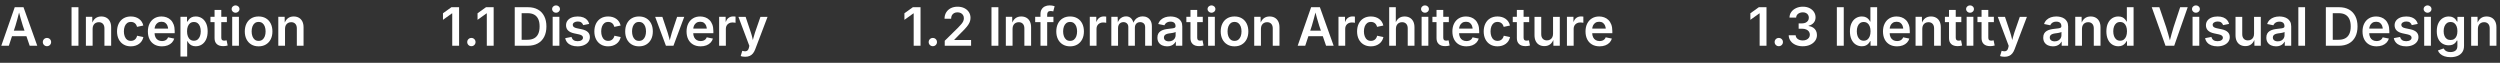 <svg xmlns="http://www.w3.org/2000/svg" id="Layer_1" data-name="Layer 1" viewBox="0 0 1080.866 27.154"><rect x="0" y="0" width="1080.866" height="27.154" fill="#333333" stroke="none"/><defs><style>      .cls-1 {        fill: #fff;      }    </style></defs><path class="cls-1" d="M.559,19.776L6.372,3.119h3.789l5.948,16.657h-3.276l-2.962-8.652c-.291-.895-.593-1.906-.905-3.035-.313-1.129-.66-2.413-1.04-3.852h.626c-.373,1.453-.71,2.748-1.012,3.885s-.587,2.137-.855,3.002l-2.861,8.652H.559ZM3.946,15.651v-2.403h8.775v2.403H3.946Z"></path><path class="cls-1" d="M20.301,19.967c-.499,0-.922-.172-1.269-.515s-.52-.764-.52-1.264c0-.506.173-.931.52-1.274.347-.342.77-.514,1.269-.514.507,0,.934.172,1.28.514.347.344.52.769.52,1.274,0,.5-.173.921-.52,1.264s-.773.515-1.28.515Z"></path><path class="cls-1" d="M33.917,3.119v16.657h-2.984V3.119h2.984Z"></path><path class="cls-1" d="M40.043,12.454v7.322h-2.906V7.278h2.75l.045,3.085h-.235c.351-1.08.865-1.891,1.543-2.432.679-.54,1.528-.811,2.549-.811.857,0,1.606.184,2.247.548.641.365,1.139.898,1.492,1.599.354.701.531,1.555.531,2.561v7.948h-2.906v-7.501c0-.835-.217-1.491-.648-1.968-.433-.477-1.028-.716-1.789-.716-.514,0-.973.112-1.375.336s-.719.55-.95.978c-.23.429-.347.945-.347,1.549Z"></path><path class="cls-1" d="M56.566,20.033c-1.215,0-2.27-.27-3.164-.811-.894-.54-1.585-1.293-2.073-2.258s-.732-2.089-.732-3.37c0-1.297.244-2.432.732-3.404s1.18-1.728,2.073-2.264c.895-.537,1.949-.806,3.164-.806.693,0,1.338.09,1.934.269.597.179,1.13.438,1.599.777.47.339.863.751,1.18,1.235s.542,1.032.677,1.644l-2.717.569c-.082-.32-.199-.612-.353-.877-.152-.265-.341-.49-.564-.677-.224-.186-.48-.33-.771-.431-.29-.101-.61-.15-.961-.15-.679,0-1.241.181-1.688.542s-.782.85-1.006,1.465c-.224.614-.335,1.313-.335,2.096,0,.768.111,1.461.335,2.079.224.619.559,1.109,1.006,1.471s1.01.542,1.688.542c.357,0,.684-.052.979-.156.294-.104.555-.254.782-.447.228-.194.419-.429.575-.704.157-.276.272-.582.347-.917l2.717.57c-.134.626-.359,1.185-.677,1.677-.316.491-.711.911-1.185,1.258-.474.346-1.01.612-1.609.799-.601.187-1.251.279-1.951.279Z"></path><path class="cls-1" d="M70.004,20.033c-1.26,0-2.343-.265-3.248-.793-.905-.529-1.603-1.274-2.091-2.236-.488-.961-.731-2.094-.731-3.398,0-1.289.24-2.418.721-3.388.48-.969,1.162-1.727,2.046-2.274.883-.548,1.921-.822,3.113-.822.76,0,1.484.123,2.174.369s1.301.626,1.834,1.141c.532.514.95,1.168,1.252,1.962s.453,1.738.453,2.834v.917h-10.218v-1.979h8.775l-1.364.582c0-.701-.107-1.317-.324-1.851-.216-.532-.538-.948-.967-1.246s-.963-.447-1.604-.447-1.185.15-1.632.452-.788.705-1.022,1.208c-.235.503-.353,1.063-.353,1.683v1.363c0,.79.134,1.457.402,2.001s.645.954,1.129,1.229c.484.276,1.047.414,1.688.414.425,0,.811-.062,1.157-.185s.646-.306.899-.548c.254-.242.443-.538.57-.889l2.672.548c-.201.671-.544,1.258-1.028,1.761s-1.09.895-1.816,1.174-1.557.419-2.487.419Z"></path><path class="cls-1" d="M78.019,24.449V7.278h2.84v2.068h.19c.148-.299.361-.619.637-.962.276-.343.65-.639,1.124-.889.473-.25,1.078-.375,1.816-.375.969,0,1.841.246,2.616.738.774.492,1.392,1.217,1.85,2.175.459.957.688,2.129.688,3.516,0,1.371-.224,2.537-.671,3.499-.447.961-1.06,1.693-1.839,2.196-.778.503-1.664.755-2.655.755-.708,0-1.3-.121-1.777-.363-.477-.242-.856-.535-1.14-.878s-.5-.663-.648-.961h-.123v6.651h-2.907ZM83.832,17.607c.648,0,1.192-.177,1.632-.531.44-.354.771-.838.995-1.453.224-.614.336-1.31.336-2.085s-.11-1.466-.33-2.073-.55-1.085-.989-1.431c-.439-.347-.987-.521-1.644-.521-.641,0-1.182.168-1.621.503-.439.336-.773.804-1,1.403-.228.6-.341,1.307-.341,2.118s.113,1.524.341,2.136c.227.611.562,1.086,1.006,1.425.443.34.981.509,1.615.509Z"></path><path class="cls-1" d="M98.086,7.278v2.28h-7.099v-2.28h7.099ZM92.765,4.305h2.906v11.95c0,.455.097.788.291,1.001.193.212.51.318.95.318.134,0,.311-.017.531-.051.22-.033.396-.064.53-.095l.459,2.247c-.321.097-.648.166-.984.207-.335.041-.655.062-.961.062-1.2,0-2.12-.298-2.762-.895-.641-.597-.961-1.446-.961-2.549V4.305Z"></path><path class="cls-1" d="M101.842,5.512c-.463,0-.859-.156-1.19-.47-.332-.312-.498-.686-.498-1.117,0-.447.166-.826.498-1.135.331-.31.728-.464,1.19-.464.469,0,.87.154,1.201.464.332.309.498.684.498,1.123s-.166.816-.498,1.129c-.331.313-.732.47-1.201.47ZM100.388,19.776V7.278h2.907v12.498h-2.907Z"></path><path class="cls-1" d="M111.803,20.033c-1.216,0-2.27-.27-3.164-.811-.895-.54-1.586-1.293-2.074-2.258s-.731-2.089-.731-3.37c0-1.297.243-2.432.731-3.404s1.18-1.728,2.074-2.264c.895-.537,1.948-.806,3.164-.806s2.28.269,3.175.806c.894.536,1.585,1.291,2.073,2.264s.732,2.107.732,3.404c0,1.281-.244,2.405-.732,3.37s-1.18,1.718-2.073,2.258c-.895.541-1.953.811-3.175.811ZM111.803,17.675c.678,0,1.242-.183,1.693-.548.45-.365.786-.857,1.006-1.476s.33-1.308.33-2.068c0-.768-.11-1.461-.33-2.079s-.556-1.11-1.006-1.476c-.451-.365-1.016-.548-1.693-.548s-1.239.183-1.683.548-.775.855-.995,1.47c-.22.615-.33,1.31-.33,2.085,0,.761.11,1.45.33,2.068s.552,1.11.995,1.476,1.004.548,1.683.548Z"></path><path class="cls-1" d="M123.228,12.454v7.322h-2.907V7.278h2.751l.044,3.085h-.234c.351-1.08.864-1.891,1.543-2.432.678-.54,1.527-.811,2.549-.811.856,0,1.605.184,2.247.548.641.365,1.138.898,1.492,1.599.354.701.531,1.555.531,2.561v7.948h-2.907v-7.501c0-.835-.216-1.491-.648-1.968-.432-.477-1.028-.716-1.788-.716-.515,0-.973.112-1.375.336s-.72.55-.95.978c-.231.429-.347.945-.347,1.549Z"></path><path class="cls-1" d="M198.485,3.119v16.657h-2.963V5.78h-.111l-3.891,2.795v-2.84l3.656-2.616h3.309Z"></path><path class="cls-1" d="M203.796,19.967c-.5,0-.923-.172-1.27-.515s-.52-.764-.52-1.264c0-.506.173-.931.52-1.274.347-.342.77-.514,1.27-.514.507,0,.933.172,1.279.514.347.344.521.769.521,1.274,0,.5-.174.921-.521,1.264s-.772.515-1.279.515Z"></path><path class="cls-1" d="M213.432,3.119v16.657h-2.963V5.78h-.111l-3.891,2.795v-2.84l3.656-2.616h3.309Z"></path><path class="cls-1" d="M225.527,3.119v16.657h-2.984V3.119h2.984ZM228.177,19.776h-4.214v-2.582h4.069c1.162,0,2.133-.215,2.912-.644.778-.428,1.365-1.069,1.761-1.923.395-.853.592-1.921.592-3.202,0-1.268-.197-2.325-.592-3.175-.396-.85-.975-1.487-1.738-1.912-.765-.425-1.717-.637-2.856-.637h-4.237v-2.583h4.416c1.654,0,3.074.332,4.259.995,1.186.663,2.097,1.617,2.733,2.862.638,1.244.956,2.728.956,4.449,0,1.736-.318,3.229-.956,4.477-.637,1.249-1.558,2.207-2.761,2.873-1.204.668-2.651,1.001-4.344,1.001Z"></path><path class="cls-1" d="M240.396,5.512c-.463,0-.859-.156-1.19-.47-.332-.312-.498-.686-.498-1.117,0-.447.166-.826.498-1.135.331-.31.728-.464,1.19-.464.469,0,.87.154,1.201.464.332.309.498.684.498,1.123s-.166.816-.498,1.129c-.331.313-.732.47-1.201.47ZM238.942,19.776V7.278h2.907v12.498h-2.907Z"></path><path class="cls-1" d="M249.663,20.033c-.961,0-1.811-.138-2.549-.413-.737-.276-1.343-.679-1.816-1.208-.474-.528-.78-1.17-.922-1.923l2.716-.514c.172.618.476,1.079.911,1.381.437.302,1.008.452,1.717.452.715,0,1.283-.144,1.704-.43.421-.287.632-.644.632-1.068,0-.357-.138-.653-.414-.889-.275-.234-.7-.415-1.274-.542l-2.135-.458c-1.178-.254-2.057-.671-2.639-1.252-.581-.582-.872-1.331-.872-2.247,0-.775.213-1.446.638-2.013s1.016-1.006,1.771-1.319c.757-.312,1.635-.47,2.633-.47.946,0,1.761.135,2.443.403.682.268,1.233.643,1.654,1.123s.713,1.045.877,1.693l-2.593.515c-.142-.439-.399-.811-.771-1.112-.373-.302-.898-.453-1.576-.453-.619,0-1.135.137-1.549.408-.413.272-.62.62-.62,1.045,0,.365.138.668.413.906.276.238.73.425,1.364.559l2.124.447c1.185.254,2.064.659,2.639,1.219.573.559.86,1.278.86,2.157,0,.79-.228,1.485-.682,2.085-.455.6-1.087,1.069-1.896,1.408-.809.34-1.738.509-2.789.509Z"></path><path class="cls-1" d="M262.934,20.033c-1.216,0-2.27-.27-3.164-.811-.895-.54-1.586-1.293-2.074-2.258s-.731-2.089-.731-3.37c0-1.297.243-2.432.731-3.404s1.18-1.728,2.074-2.264c.895-.537,1.948-.806,3.164-.806.692,0,1.337.09,1.934.269.596.179,1.129.438,1.599.777s.862.751,1.18,1.235c.316.484.542,1.032.676,1.644l-2.717.569c-.082-.32-.199-.612-.352-.877-.153-.265-.341-.49-.564-.677-.224-.186-.48-.33-.771-.431s-.611-.15-.962-.15c-.678,0-1.24.181-1.688.542s-.782.85-1.006,1.465c-.224.614-.336,1.313-.336,2.096,0,.768.112,1.461.336,2.079.224.619.559,1.109,1.006,1.471s1.01.542,1.688.542c.358,0,.684-.052.979-.156.294-.104.555-.254.782-.447.228-.194.42-.429.576-.704.156-.276.271-.582.347-.917l2.717.57c-.135.626-.36,1.185-.677,1.677-.317.491-.712.911-1.185,1.258-.474.346-1.011.612-1.61.799s-1.25.279-1.95.279Z"></path><path class="cls-1" d="M276.271,20.033c-1.216,0-2.27-.27-3.164-.811-.895-.54-1.586-1.293-2.074-2.258s-.731-2.089-.731-3.37c0-1.297.243-2.432.731-3.404s1.18-1.728,2.074-2.264c.895-.537,1.948-.806,3.164-.806s2.28.269,3.175.806c.894.536,1.585,1.291,2.073,2.264s.732,2.107.732,3.404c0,1.281-.244,2.405-.732,3.37s-1.18,1.718-2.073,2.258c-.895.541-1.953.811-3.175.811ZM276.271,17.675c.678,0,1.242-.183,1.693-.548.45-.365.786-.857,1.006-1.476s.33-1.308.33-2.068c0-.768-.11-1.461-.33-2.079s-.556-1.11-1.006-1.476c-.451-.365-1.016-.548-1.693-.548s-1.239.183-1.683.548-.775.855-.995,1.47c-.22.615-.33,1.31-.33,2.085,0,.761.11,1.45.33,2.068s.552,1.11.995,1.476,1.004.548,1.683.548Z"></path><path class="cls-1" d="M287.907,19.776l-4.65-12.498h3.108l2.28,6.797c.269.798.499,1.599.693,2.403.193.805.391,1.621.592,2.448h-.727c.209-.827.408-1.644.599-2.448.189-.805.415-1.605.676-2.403l2.27-6.797h3.086l-4.673,12.498h-3.254Z"></path><path class="cls-1" d="M302.898,20.033c-1.26,0-2.342-.265-3.247-.793-.906-.529-1.603-1.274-2.091-2.236-.488-.961-.732-2.094-.732-3.398,0-1.289.24-2.418.721-3.388.481-.969,1.163-1.727,2.046-2.274.884-.548,1.921-.822,3.113-.822.761,0,1.485.123,2.175.369s1.301.626,1.833,1.141c.533.514.95,1.168,1.252,1.962.303.794.453,1.738.453,2.834v.917h-10.218v-1.979h8.775l-1.363.582c0-.701-.108-1.317-.324-1.851-.217-.532-.539-.948-.967-1.246-.429-.298-.964-.447-1.604-.447s-1.186.15-1.632.452c-.447.302-.788.705-1.023,1.208-.234.503-.352,1.063-.352,1.683v1.363c0,.79.134,1.457.402,2.001.268.544.645.954,1.129,1.229.484.276,1.047.414,1.688.414.425,0,.811-.062,1.157-.185s.646-.306.9-.548c.253-.242.443-.538.57-.889l2.671.548c-.201.671-.544,1.258-1.028,1.761s-1.09.895-1.816,1.174-1.556.419-2.487.419Z"></path><path class="cls-1" d="M310.914,19.776V7.278h2.817v2.09h.134c.224-.723.615-1.279,1.174-1.671s1.196-.587,1.912-.587c.163,0,.346.008.548.022.201.015.372.033.514.056v2.672c-.119-.037-.312-.07-.581-.101-.269-.029-.533-.045-.794-.045-.536,0-1.02.116-1.447.347-.429.231-.765.55-1.007.956s-.363.874-.363,1.403v7.355h-2.906Z"></path><path class="cls-1" d="M320.237,24.237l.682-2.27.347.089c.439.112.831.144,1.174.096.343-.049.63-.198.861-.447.23-.25.395-.613.491-1.09l.18-.794-4.718-12.543h3.107l2.28,6.797c.269.805.488,1.605.66,2.403.171.798.361,1.613.57,2.448h-.761c.201-.835.402-1.652.604-2.454.201-.801.437-1.6.705-2.397l2.358-6.797h3.074l-5.366,14.107c-.253.664-.57,1.231-.95,1.705s-.846.833-1.397,1.079-1.203.369-1.956.369c-.41,0-.788-.03-1.135-.09s-.617-.131-.811-.212Z"></path><path class="cls-1" d="M397.988,3.119v16.657h-2.963V5.78h-.111l-3.891,2.795v-2.84l3.655-2.616h3.31Z"></path><path class="cls-1" d="M403.299,19.967c-.5,0-.923-.172-1.269-.515-.347-.343-.521-.764-.521-1.264,0-.506.174-.931.521-1.274.346-.342.769-.514,1.269-.514.507,0,.934.172,1.28.514.346.344.52.769.52,1.274,0,.5-.174.921-.52,1.264-.347.343-.773.515-1.28.515Z"></path><path class="cls-1" d="M408.452,19.776v-2.146l5.779-5.69c.544-.559,1.001-1.054,1.37-1.486.368-.433.648-.852.838-1.258.19-.406.285-.848.285-1.325,0-.521-.121-.972-.363-1.353-.242-.38-.57-.672-.983-.877-.414-.205-.886-.308-1.414-.308-.56,0-1.046.111-1.459.335-.414.224-.732.543-.956.956-.224.414-.336.907-.336,1.481h-2.851c0-1.051.24-1.968.722-2.75.48-.783,1.144-1.388,1.989-1.816s1.82-.644,2.924-.644c1.11,0,2.087.209,2.929.626.842.418,1.498.99,1.968,1.717s.704,1.556.704,2.487c0,.618-.115,1.222-.347,1.811-.23.589-.645,1.254-1.24,1.996-.597.741-1.438,1.634-2.527,2.677l-2.895,2.951v.123h7.255v2.493h-11.392Z"></path><path class="cls-1" d="M431.649,3.119v16.657h-2.985V3.119h2.985Z"></path><path class="cls-1" d="M437.775,12.454v7.322h-2.906V7.278h2.75l.045,3.085h-.235c.351-1.08.864-1.891,1.543-2.432.678-.54,1.527-.811,2.549-.811.856,0,1.605.184,2.247.548.641.365,1.139.898,1.492,1.599.354.701.531,1.555.531,2.561v7.948h-2.906v-7.501c0-.835-.217-1.491-.648-1.968-.433-.477-1.029-.716-1.789-.716-.515,0-.973.112-1.375.336s-.72.55-.95.978c-.231.429-.347.945-.347,1.549Z"></path><path class="cls-1" d="M455.449,7.278v2.28h-7.893v-2.28h7.893ZM449.849,19.776V6.082c0-.835.173-1.527.52-2.079s.816-.968,1.408-1.247c.593-.279,1.243-.419,1.951-.419.515,0,.969.041,1.364.123.395.082.686.156.871.224l-.592,2.258c-.127-.037-.281-.076-.464-.117s-.397-.062-.644-.062c-.544,0-.933.134-1.168.402-.234.269-.352.648-.352,1.141v13.471h-2.896Z"></path><path class="cls-1" d="M462.648,20.033c-1.215,0-2.27-.27-3.164-.811-.895-.54-1.586-1.293-2.073-2.258-.488-.965-.732-2.089-.732-3.37,0-1.297.244-2.432.732-3.404.487-.973,1.179-1.728,2.073-2.264.895-.537,1.949-.806,3.164-.806,1.222,0,2.28.269,3.175.806.895.536,1.585,1.291,2.073,2.264s.732,2.107.732,3.404c0,1.281-.244,2.405-.732,3.37s-1.179,1.718-2.073,2.258c-.895.541-1.953.811-3.175.811ZM462.648,17.675c.678,0,1.242-.183,1.693-.548s.786-.857,1.006-1.476.33-1.308.33-2.068c0-.768-.11-1.461-.33-2.079s-.555-1.11-1.006-1.476-1.016-.548-1.693-.548-1.239.183-1.683.548-.775.855-.995,1.47c-.22.615-.33,1.31-.33,2.085,0,.761.11,1.45.33,2.068s.552,1.11.995,1.476,1.004.548,1.683.548Z"></path><path class="cls-1" d="M471.167,19.776V7.278h2.817v2.09h.134c.224-.723.614-1.279,1.174-1.671.559-.392,1.196-.587,1.911-.587.164,0,.347.008.548.022s.373.033.515.056v2.672c-.119-.037-.313-.07-.581-.101-.269-.029-.533-.045-.794-.045-.537,0-1.02.116-1.448.347-.429.231-.764.55-1.006.956s-.363.874-.363,1.403v7.355h-2.906Z"></path><path class="cls-1" d="M480.479,19.776V7.278h2.728l.111,3.007h-.212c.179-.745.456-1.353.833-1.822.376-.47.815-.817,1.319-1.045.503-.228,1.029-.341,1.581-.341.902,0,1.631.283,2.186.85.556.566.948,1.401,1.18,2.504h-.347c.172-.745.464-1.365.878-1.861.413-.496.905-.868,1.476-1.118.57-.249,1.18-.374,1.827-.374.753,0,1.428.164,2.023.491.597.328,1.07.808,1.42,1.437.351.63.525,1.411.525,2.343v8.429h-2.906v-7.981c0-.775-.212-1.342-.638-1.699-.425-.358-.935-.537-1.531-.537-.462,0-.864.101-1.207.302s-.605.479-.788.833c-.183.354-.274.766-.274,1.235v7.848h-2.839v-8.116c0-.633-.198-1.142-.593-1.525-.396-.384-.901-.576-1.521-.576-.425,0-.814.097-1.168.291-.354.193-.636.48-.844.86-.209.38-.313.85-.313,1.409v7.657h-2.906Z"></path><path class="cls-1" d="M504.581,20.033c-.79,0-1.502-.144-2.135-.43-.634-.287-1.133-.71-1.498-1.27-.365-.559-.548-1.248-.548-2.067,0-.708.132-1.293.396-1.756.265-.462.623-.831,1.073-1.106.451-.275.96-.484,1.526-.626s1.155-.242,1.767-.302c.723-.082,1.312-.153,1.766-.213.455-.06.788-.156,1.001-.29.212-.135.318-.343.318-.626v-.057c0-.409-.082-.758-.246-1.045s-.408-.507-.732-.659c-.324-.153-.725-.229-1.201-.229-.484,0-.904.074-1.258.224-.354.149-.643.343-.866.581-.224.239-.388.496-.492.771l-2.694-.548c.246-.737.626-1.347,1.141-1.828.515-.48,1.127-.84,1.839-1.078s1.485-.358,2.319-.358c.589,0,1.184.069,1.783.207.601.139,1.149.371,1.649.699.499.328.901.768,1.207,1.319.306.551.458,1.244.458,2.079v8.351h-2.783v-1.722h-.111c-.187.351-.442.677-.767.979s-.727.544-1.207.727-1.049.273-1.705.273ZM505.33,17.876c.604,0,1.124-.119,1.56-.357.437-.239.775-.554,1.018-.945.242-.391.363-.817.363-1.279v-1.476c-.097.074-.259.145-.486.212s-.48.127-.76.179c-.28.053-.556.097-.827.135-.272.037-.502.066-.688.089-.432.06-.823.156-1.173.291-.351.134-.625.322-.822.564s-.296.557-.296.944c0,.357.091.658.273.9s.433.427.749.553c.316.127.681.19,1.09.19Z"></path><path class="cls-1" d="M520.02,7.278v2.28h-7.099v-2.28h7.099ZM514.698,4.305h2.906v11.95c0,.455.098.788.291,1.001.193.212.511.318.95.318.134,0,.312-.017.531-.051.22-.033.396-.064.531-.095l.458,2.247c-.32.097-.648.166-.983.207-.336.041-.656.062-.962.062-1.2,0-2.12-.298-2.761-.895-.642-.597-.962-1.446-.962-2.549V4.305Z"></path><path class="cls-1" d="M523.776,5.512c-.462,0-.859-.156-1.19-.47-.332-.312-.498-.686-.498-1.117,0-.447.166-.826.498-1.135.331-.31.729-.464,1.19-.464.47,0,.87.154,1.202.464.331.309.497.684.497,1.123s-.166.816-.497,1.129c-.332.313-.732.47-1.202.47ZM522.323,19.776V7.278h2.906v12.498h-2.906Z"></path><path class="cls-1" d="M533.737,20.033c-1.215,0-2.27-.27-3.164-.811-.895-.54-1.586-1.293-2.073-2.258-.488-.965-.732-2.089-.732-3.37,0-1.297.244-2.432.732-3.404.487-.973,1.179-1.728,2.073-2.264.895-.537,1.949-.806,3.164-.806,1.222,0,2.28.269,3.175.806.895.536,1.585,1.291,2.073,2.264s.732,2.107.732,3.404c0,1.281-.244,2.405-.732,3.37s-1.179,1.718-2.073,2.258c-.895.541-1.953.811-3.175.811ZM533.737,17.675c.678,0,1.242-.183,1.693-.548s.786-.857,1.006-1.476.33-1.308.33-2.068c0-.768-.11-1.461-.33-2.079s-.555-1.11-1.006-1.476-1.016-.548-1.693-.548-1.239.183-1.683.548-.775.855-.995,1.47c-.22.615-.33,1.31-.33,2.085,0,.761.11,1.45.33,2.068s.552,1.11.995,1.476,1.004.548,1.683.548Z"></path><path class="cls-1" d="M545.162,12.454v7.322h-2.906V7.278h2.75l.045,3.085h-.235c.351-1.08.864-1.891,1.543-2.432.678-.54,1.527-.811,2.549-.811.856,0,1.605.184,2.247.548.641.365,1.139.898,1.492,1.599.354.701.531,1.555.531,2.561v7.948h-2.906v-7.501c0-.835-.217-1.491-.648-1.968-.433-.477-1.029-.716-1.789-.716-.515,0-.973.112-1.375.336s-.72.55-.95.978c-.231.429-.347.945-.347,1.549Z"></path><path class="cls-1" d="M561.047,19.776l5.813-16.657h3.79l5.947,16.657h-3.275l-2.963-8.652c-.291-.895-.593-1.906-.905-3.035-.313-1.129-.66-2.413-1.04-3.852h.626c-.372,1.453-.71,2.748-1.012,3.885s-.587,2.137-.854,3.002l-2.862,8.652h-3.265ZM564.435,15.651v-2.403h8.775v2.403h-8.775Z"></path><path class="cls-1" d="M578.688,19.776V7.278h2.817v2.09h.134c.224-.723.614-1.279,1.174-1.671.559-.392,1.196-.587,1.911-.587.164,0,.347.008.548.022s.373.033.515.056v2.672c-.119-.037-.313-.07-.581-.101-.269-.029-.533-.045-.794-.045-.537,0-1.02.116-1.448.347-.429.231-.764.55-1.006.956s-.363.874-.363,1.403v7.355h-2.906Z"></path><path class="cls-1" d="M592.695,20.033c-1.215,0-2.27-.27-3.164-.811-.895-.54-1.586-1.293-2.073-2.258-.488-.965-.732-2.089-.732-3.37,0-1.297.244-2.432.732-3.404.487-.973,1.179-1.728,2.073-2.264.895-.537,1.949-.806,3.164-.806.692,0,1.338.09,1.934.269.597.179,1.129.438,1.599.777s.862.751,1.18,1.235c.316.484.542,1.032.676,1.644l-2.716.569c-.082-.32-.2-.612-.353-.877s-.341-.49-.564-.677c-.224-.186-.48-.33-.771-.431s-.611-.15-.961-.15c-.679,0-1.241.181-1.688.542s-.782.85-1.006,1.465c-.224.614-.336,1.313-.336,2.096,0,.768.112,1.461.336,2.079.224.619.559,1.109,1.006,1.471s1.01.542,1.688.542c.357,0,.684-.052.978-.156.295-.104.556-.254.783-.447.227-.194.419-.429.575-.704.156-.276.272-.582.347-.917l2.717.57c-.135.626-.36,1.185-.677,1.677-.316.491-.712.911-1.185,1.258-.474.346-1.01.612-1.61.799-.6.187-1.25.279-1.95.279Z"></path><path class="cls-1" d="M603.517,12.454v7.322h-2.906V3.119h2.861v7.244h-.302c.351-1.08.864-1.891,1.543-2.432.678-.54,1.527-.811,2.549-.811.856,0,1.607.184,2.253.548.645.365,1.144.898,1.498,1.599.354.701.53,1.555.53,2.561v7.948h-2.917v-7.501c0-.835-.217-1.491-.648-1.968-.433-.477-1.029-.716-1.789-.716-.515,0-.973.112-1.375.336s-.72.55-.95.978c-.231.429-.347.945-.347,1.549Z"></path><path class="cls-1" d="M616.082,5.512c-.462,0-.859-.156-1.19-.47-.332-.312-.498-.686-.498-1.117,0-.447.166-.826.498-1.135.331-.31.729-.464,1.19-.464.47,0,.87.154,1.202.464.331.309.497.684.497,1.123s-.166.816-.497,1.129c-.332.313-.732.47-1.202.47ZM614.629,19.776V7.278h2.906v12.498h-2.906Z"></path><path class="cls-1" d="M626.4,7.278v2.28h-7.099v-2.28h7.099ZM621.079,4.305h2.906v11.95c0,.455.098.788.291,1.001.193.212.511.318.95.318.134,0,.312-.017.531-.051.22-.033.396-.064.531-.095l.458,2.247c-.32.097-.648.166-.983.207-.336.041-.656.062-.962.062-1.2,0-2.12-.298-2.761-.895-.642-.597-.962-1.446-.962-2.549V4.305Z"></path><path class="cls-1" d="M634.003,20.033c-1.26,0-2.342-.265-3.248-.793-.905-.529-1.603-1.274-2.09-2.236-.488-.961-.732-2.094-.732-3.398,0-1.289.24-2.418.721-3.388.48-.969,1.163-1.727,2.046-2.274s1.921-.822,3.113-.822c.761,0,1.485.123,2.175.369s1.3.626,1.833,1.141c.533.514.95,1.168,1.252,1.962s.453,1.738.453,2.834v.917h-10.218v-1.979h8.775l-1.363.582c0-.701-.108-1.317-.324-1.851-.217-.532-.539-.948-.968-1.246s-.963-.447-1.604-.447-1.186.15-1.633.452-.788.705-1.022,1.208c-.235.503-.353,1.063-.353,1.683v1.363c0,.79.135,1.457.402,2.001.269.544.645.954,1.13,1.229.484.276,1.047.414,1.688.414.425,0,.811-.062,1.157-.185s.646-.306.899-.548c.254-.242.443-.538.57-.889l2.672.548c-.201.671-.544,1.258-1.028,1.761s-1.09.895-1.816,1.174-1.556.419-2.487.419Z"></path><path class="cls-1" d="M647.439,20.033c-1.215,0-2.27-.27-3.164-.811-.895-.54-1.586-1.293-2.073-2.258-.488-.965-.732-2.089-.732-3.37,0-1.297.244-2.432.732-3.404.487-.973,1.179-1.728,2.073-2.264.895-.537,1.949-.806,3.164-.806.692,0,1.338.09,1.934.269.597.179,1.129.438,1.599.777s.862.751,1.18,1.235c.316.484.542,1.032.676,1.644l-2.716.569c-.082-.32-.2-.612-.353-.877s-.341-.49-.564-.677c-.224-.186-.48-.33-.771-.431s-.611-.15-.961-.15c-.679,0-1.241.181-1.688.542s-.782.85-1.006,1.465c-.224.614-.336,1.313-.336,2.096,0,.768.112,1.461.336,2.079.224.619.559,1.109,1.006,1.471s1.01.542,1.688.542c.357,0,.684-.052.978-.156.295-.104.556-.254.783-.447.227-.194.419-.429.575-.704.156-.276.272-.582.347-.917l2.717.57c-.135.626-.36,1.185-.677,1.677-.316.491-.712.911-1.185,1.258-.474.346-1.01.612-1.61.799-.6.187-1.25.279-1.95.279Z"></path><path class="cls-1" d="M661.134,7.278v2.28h-7.099v-2.28h7.099ZM655.812,4.305h2.906v11.95c0,.455.098.788.291,1.001.193.212.511.318.95.318.134,0,.312-.017.531-.051.22-.033.396-.064.531-.095l.458,2.247c-.32.097-.648.166-.983.207-.336.041-.656.062-.962.062-1.2,0-2.12-.298-2.761-.895-.642-.597-.962-1.446-.962-2.549V4.305Z"></path><path class="cls-1" d="M667.719,19.933c-.857,0-1.608-.183-2.253-.548-.645-.364-1.144-.899-1.497-1.604-.354-.705-.531-1.556-.531-2.555v-7.948h2.906v7.501c0,.835.218,1.49.654,1.968.436.477,1.034.715,1.794.715.515,0,.973-.111,1.375-.335s.718-.552.944-.983c.228-.433.342-.947.342-1.543v-7.322h2.917v12.498h-2.761l-.034-3.085h.224c-.35,1.088-.868,1.9-1.554,2.437-.686.537-1.527.805-2.526.805Z"></path><path class="cls-1" d="M677.456,19.776V7.278h2.817v2.09h.134c.224-.723.614-1.279,1.174-1.671.559-.392,1.196-.587,1.911-.587.164,0,.347.008.548.022s.373.033.515.056v2.672c-.119-.037-.313-.07-.581-.101-.269-.029-.533-.045-.794-.045-.537,0-1.02.116-1.448.347-.429.231-.764.55-1.006.956s-.363.874-.363,1.403v7.355h-2.906Z"></path><path class="cls-1" d="M691.563,20.033c-1.26,0-2.342-.265-3.248-.793-.905-.529-1.603-1.274-2.09-2.236-.488-.961-.732-2.094-.732-3.398,0-1.289.24-2.418.721-3.388.48-.969,1.163-1.727,2.046-2.274s1.921-.822,3.113-.822c.761,0,1.485.123,2.175.369s1.3.626,1.833,1.141c.533.514.95,1.168,1.252,1.962s.453,1.738.453,2.834v.917h-10.218v-1.979h8.775l-1.363.582c0-.701-.108-1.317-.324-1.851-.217-.532-.539-.948-.968-1.246s-.963-.447-1.604-.447-1.186.15-1.633.452-.788.705-1.022,1.208c-.235.503-.353,1.063-.353,1.683v1.363c0,.79.135,1.457.402,2.001.269.544.645.954,1.13,1.229.484.276,1.047.414,1.688.414.425,0,.811-.062,1.157-.185s.646-.306.899-.548c.254-.242.443-.538.57-.889l2.672.548c-.201.671-.544,1.258-1.028,1.761s-1.09.895-1.816,1.174-1.556.419-2.487.419Z"></path><path class="cls-1" d="M763.736,3.119v16.657h-2.963V5.78h-.111l-3.891,2.795v-2.84l3.655-2.616h3.31Z"></path><path class="cls-1" d="M769.047,19.967c-.5,0-.923-.172-1.269-.515-.347-.343-.521-.764-.521-1.264,0-.506.174-.931.521-1.274.346-.342.769-.514,1.269-.514.507,0,.934.172,1.28.514.346.344.52.769.52,1.274,0,.5-.174.921-.52,1.264-.347.343-.773.515-1.28.515Z"></path><path class="cls-1" d="M779.42,20c-1.17,0-2.208-.201-3.113-.604s-1.619-.96-2.141-1.672c-.521-.711-.798-1.533-.827-2.465h3.007c.03.455.181.85.453,1.186.271.335.635.594,1.09.776.454.183.965.274,1.531.274.597,0,1.124-.104,1.582-.313.458-.208.82-.501,1.085-.877.264-.377.396-.811.396-1.303,0-.507-.134-.954-.402-1.342-.269-.387-.652-.691-1.151-.911-.5-.22-1.104-.329-1.812-.329h-1.476v-2.304h1.476c.581,0,1.092-.102,1.532-.307.439-.205.782-.49,1.028-.855s.368-.79.368-1.274c0-.47-.105-.88-.318-1.229-.212-.351-.514-.624-.905-.822-.392-.197-.848-.296-1.369-.296-.515,0-.988.091-1.42.273-.433.183-.783.442-1.051.777-.269.335-.41.741-.425,1.219h-2.873c.015-.932.281-1.75.799-2.454.519-.704,1.211-1.256,2.079-1.654s1.84-.599,2.913-.599c1.11,0,2.075.209,2.895.626.82.418,1.455.975,1.906,1.672.451.696.677,1.466.677,2.309,0,.938-.276,1.726-.827,2.358-.552.634-1.278,1.051-2.181,1.252v.135c.775.104,1.432.333,1.968.688.537.354.944.807,1.225,1.357.279.552.419,1.174.419,1.867,0,.932-.265,1.763-.794,2.493s-1.254,1.305-2.174,1.722c-.921.417-1.978.626-3.17.626Z"></path><path class="cls-1" d="M797.14,3.119v16.657h-2.985V3.119h2.985Z"></path><path class="cls-1" d="M804.965,20c-.983,0-1.865-.252-2.644-.755-.779-.503-1.392-1.235-1.839-2.196-.447-.962-.671-2.128-.671-3.499,0-1.387.229-2.559.688-3.516.458-.958,1.077-1.683,1.855-2.175.779-.492,1.646-.738,2.6-.738.745,0,1.354.125,1.827.375.474.25.85.546,1.129.889.28.343.49.663.632.962h.123V3.119h2.907v16.657h-2.852v-1.979h-.179c-.148.298-.367.618-.653.961-.287.343-.666.636-1.135.878-.47.242-1.066.363-1.789.363ZM805.759,17.607c.633,0,1.17-.169,1.609-.509.44-.339.775-.813,1.007-1.425.23-.611.346-1.323.346-2.136s-.113-1.519-.341-2.118-.562-1.067-1.006-1.403c-.443-.335-.982-.503-1.615-.503-.656,0-1.204.174-1.644.521-.439.346-.771.823-.995,1.431s-.335,1.299-.335,2.073.111,1.471.335,2.085c.224.615.558,1.1,1.001,1.453.443.354.989.531,1.638.531Z"></path><path class="cls-1" d="M820.169,20.033c-1.26,0-2.342-.265-3.248-.793-.905-.529-1.603-1.274-2.09-2.236-.488-.961-.732-2.094-.732-3.398,0-1.289.24-2.418.721-3.388.48-.969,1.163-1.727,2.046-2.274s1.921-.822,3.113-.822c.761,0,1.485.123,2.175.369s1.3.626,1.833,1.141c.533.514.95,1.168,1.252,1.962s.453,1.738.453,2.834v.917h-10.218v-1.979h8.775l-1.363.582c0-.701-.108-1.317-.324-1.851-.217-.532-.539-.948-.968-1.246s-.963-.447-1.604-.447-1.186.15-1.633.452-.788.705-1.022,1.208c-.235.503-.353,1.063-.353,1.683v1.363c0,.79.135,1.457.402,2.001.269.544.645.954,1.13,1.229.484.276,1.047.414,1.688.414.425,0,.811-.062,1.157-.185s.646-.306.899-.548c.254-.242.443-.538.57-.889l2.672.548c-.201.671-.544,1.258-1.028,1.761s-1.09.895-1.816,1.174-1.556.419-2.487.419Z"></path><path class="cls-1" d="M831.091,12.454v7.322h-2.906V7.278h2.75l.045,3.085h-.235c.351-1.08.864-1.891,1.543-2.432.678-.54,1.527-.811,2.549-.811.856,0,1.605.184,2.247.548.641.365,1.139.898,1.492,1.599.354.701.531,1.555.531,2.561v7.948h-2.906v-7.501c0-.835-.217-1.491-.648-1.968-.433-.477-1.029-.716-1.789-.716-.515,0-.973.112-1.375.336s-.72.55-.95.978c-.231.429-.347.945-.347,1.549Z"></path><path class="cls-1" d="M847.971,7.278v2.28h-7.099v-2.28h7.099ZM842.649,4.305h2.906v11.95c0,.455.098.788.291,1.001.193.212.511.318.95.318.134,0,.312-.017.531-.051.22-.033.396-.064.531-.095l.458,2.247c-.32.097-.648.166-.983.207-.336.041-.656.062-.962.062-1.2,0-2.12-.298-2.761-.895-.642-.597-.962-1.446-.962-2.549V4.305Z"></path><path class="cls-1" d="M851.728,5.512c-.462,0-.859-.156-1.19-.47-.332-.312-.498-.686-.498-1.117,0-.447.166-.826.498-1.135.331-.31.729-.464,1.19-.464.47,0,.87.154,1.202.464.331.309.497.684.497,1.123s-.166.816-.497,1.129c-.332.313-.732.47-1.202.47ZM850.274,19.776V7.278h2.906v12.498h-2.906Z"></path><path class="cls-1" d="M862.045,7.278v2.28h-7.099v-2.28h7.099ZM856.724,4.305h2.906v11.95c0,.455.098.788.291,1.001.193.212.511.318.95.318.134,0,.312-.017.531-.051.22-.033.396-.064.531-.095l.458,2.247c-.32.097-.648.166-.983.207-.336.041-.656.062-.962.062-1.2,0-2.12-.298-2.761-.895-.642-.597-.962-1.446-.962-2.549V4.305Z"></path><path class="cls-1" d="M864.718,24.237l.682-2.27.347.089c.439.112.831.144,1.174.096.343-.049.63-.198.86-.447.231-.25.396-.613.492-1.09l.179-.794-4.718-12.543h3.108l2.28,6.797c.269.805.488,1.605.66,2.403.171.798.361,1.613.569,2.448h-.76c.201-.835.402-1.652.604-2.454.201-.801.437-1.6.704-2.397l2.359-6.797h3.074l-5.366,14.107c-.254.664-.57,1.231-.95,1.705s-.846.833-1.397,1.079-1.204.369-1.956.369c-.41,0-.788-.03-1.135-.09s-.617-.131-.811-.212Z"></path><path class="cls-1" d="M887.567,20.033c-.79,0-1.502-.144-2.135-.43-.634-.287-1.133-.71-1.498-1.27-.365-.559-.548-1.248-.548-2.067,0-.708.132-1.293.396-1.756.265-.462.623-.831,1.073-1.106.451-.275.96-.484,1.526-.626s1.155-.242,1.767-.302c.723-.082,1.312-.153,1.766-.213.455-.06.788-.156,1.001-.29.212-.135.318-.343.318-.626v-.057c0-.409-.082-.758-.246-1.045s-.408-.507-.732-.659c-.324-.153-.725-.229-1.201-.229-.484,0-.904.074-1.258.224-.354.149-.643.343-.866.581-.224.239-.388.496-.492.771l-2.694-.548c.246-.737.626-1.347,1.141-1.828.515-.48,1.127-.84,1.839-1.078s1.485-.358,2.319-.358c.589,0,1.184.069,1.783.207.601.139,1.149.371,1.649.699.499.328.901.768,1.207,1.319.306.551.458,1.244.458,2.079v8.351h-2.783v-1.722h-.111c-.187.351-.442.677-.767.979s-.727.544-1.207.727-1.049.273-1.705.273ZM888.316,17.876c.604,0,1.124-.119,1.56-.357.437-.239.775-.554,1.018-.945.242-.391.363-.817.363-1.279v-1.476c-.097.074-.259.145-.486.212s-.48.127-.76.179c-.28.053-.556.097-.827.135-.272.037-.502.066-.688.089-.432.06-.823.156-1.173.291-.351.134-.625.322-.822.564s-.296.557-.296.944c0,.357.091.658.273.9s.433.427.749.553c.316.127.681.19,1.09.19Z"></path><path class="cls-1" d="M900.133,12.454v7.322h-2.906V7.278h2.75l.045,3.085h-.235c.351-1.08.864-1.891,1.543-2.432.678-.54,1.527-.811,2.549-.811.856,0,1.605.184,2.247.548.641.365,1.139.898,1.492,1.599.354.701.531,1.555.531,2.561v7.948h-2.906v-7.501c0-.835-.217-1.491-.648-1.968-.433-.477-1.029-.716-1.789-.716-.515,0-.973.112-1.375.336s-.72.55-.95.978c-.231.429-.347.945-.347,1.549Z"></path><path class="cls-1" d="M915.84,20c-.983,0-1.865-.252-2.644-.755-.779-.503-1.392-1.235-1.839-2.196-.447-.962-.671-2.128-.671-3.499,0-1.387.229-2.559.688-3.516.458-.958,1.077-1.683,1.855-2.175.779-.492,1.646-.738,2.6-.738.745,0,1.354.125,1.827.375.474.25.85.546,1.129.889.28.343.49.663.632.962h.123V3.119h2.907v16.657h-2.852v-1.979h-.179c-.148.298-.367.618-.653.961-.287.343-.666.636-1.135.878-.47.242-1.066.363-1.789.363ZM916.634,17.607c.633,0,1.17-.169,1.609-.509.44-.339.775-.813,1.007-1.425.23-.611.346-1.323.346-2.136s-.113-1.519-.341-2.118-.562-1.067-1.006-1.403c-.443-.335-.982-.503-1.615-.503-.656,0-1.204.174-1.644.521-.439.346-.771.823-.995,1.431s-.335,1.299-.335,2.073.111,1.471.335,2.085c.224.615.558,1.1,1.001,1.453.443.354.989.531,1.638.531Z"></path><path class="cls-1" d="M936.241,19.776l-5.937-16.657h3.275l2.952,8.653c.275.864.573,1.861.894,2.99s.667,2.405,1.04,3.829h-.626c.372-1.446.714-2.729,1.022-3.846.31-1.118.599-2.109.867-2.974l2.861-8.653h3.265l-5.836,16.657h-3.778Z"></path><path class="cls-1" d="M949.399,5.512c-.462,0-.859-.156-1.19-.47-.332-.312-.498-.686-.498-1.117,0-.447.166-.826.498-1.135.331-.31.729-.464,1.19-.464.47,0,.87.154,1.202.464.331.309.497.684.497,1.123s-.166.816-.497,1.129c-.332.313-.732.47-1.202.47ZM947.946,19.776V7.278h2.906v12.498h-2.906Z"></path><path class="cls-1" d="M958.667,20.033c-.961,0-1.811-.138-2.549-.413-.738-.276-1.344-.679-1.816-1.208-.474-.528-.781-1.17-.923-1.923l2.717-.514c.172.618.476,1.079.911,1.381.437.302,1.008.452,1.716.452.716,0,1.284-.144,1.705-.43.421-.287.632-.644.632-1.068,0-.357-.139-.653-.414-.889-.275-.234-.7-.415-1.274-.542l-2.135-.458c-1.178-.254-2.058-.671-2.639-1.252-.581-.582-.872-1.331-.872-2.247,0-.775.213-1.446.638-2.013s1.015-1.006,1.771-1.319c.757-.312,1.634-.47,2.633-.47.946,0,1.761.135,2.442.403.683.268,1.233.643,1.655,1.123.421.48.713,1.045.877,1.693l-2.594.515c-.142-.439-.398-.811-.771-1.112-.372-.302-.897-.453-1.576-.453-.618,0-1.135.137-1.548.408-.414.272-.62.62-.62,1.045,0,.365.138.668.413.906s.73.425,1.364.559l2.124.447c1.185.254,2.064.659,2.638,1.219.574.559.861,1.278.861,2.157,0,.79-.228,1.485-.683,2.085-.454.6-1.086,1.069-1.895,1.408-.809.34-1.738.509-2.789.509Z"></path><path class="cls-1" d="M970.796,19.933c-.857,0-1.608-.183-2.253-.548-.645-.364-1.144-.899-1.497-1.604-.354-.705-.531-1.556-.531-2.555v-7.948h2.906v7.501c0,.835.218,1.49.654,1.968.436.477,1.034.715,1.794.715.515,0,.973-.111,1.375-.335s.718-.552.944-.983c.228-.433.342-.947.342-1.543v-7.322h2.917v12.498h-2.761l-.034-3.085h.224c-.35,1.088-.868,1.9-1.554,2.437-.686.537-1.527.805-2.526.805Z"></path><path class="cls-1" d="M984.021,20.033c-.79,0-1.502-.144-2.135-.43-.634-.287-1.133-.71-1.498-1.27-.365-.559-.548-1.248-.548-2.067,0-.708.132-1.293.396-1.756.265-.462.623-.831,1.073-1.106.451-.275.96-.484,1.526-.626s1.155-.242,1.767-.302c.723-.082,1.312-.153,1.766-.213.455-.06.788-.156,1.001-.29.212-.135.318-.343.318-.626v-.057c0-.409-.082-.758-.246-1.045s-.408-.507-.732-.659c-.324-.153-.725-.229-1.201-.229-.484,0-.904.074-1.258.224-.354.149-.643.343-.866.581-.224.239-.388.496-.492.771l-2.694-.548c.246-.737.626-1.347,1.141-1.828.515-.48,1.127-.84,1.839-1.078s1.485-.358,2.319-.358c.589,0,1.184.069,1.783.207.601.139,1.149.371,1.649.699.499.328.901.768,1.207,1.319.306.551.458,1.244.458,2.079v8.351h-2.783v-1.722h-.111c-.187.351-.442.677-.767.979s-.727.544-1.207.727-1.049.273-1.705.273ZM984.77,17.876c.604,0,1.124-.119,1.56-.357.437-.239.775-.554,1.018-.945.242-.391.363-.817.363-1.279v-1.476c-.097.074-.259.145-.486.212s-.48.127-.76.179c-.28.053-.556.097-.827.135-.272.037-.502.066-.688.089-.432.06-.823.156-1.173.291-.351.134-.625.322-.822.564s-.296.557-.296.944c0,.357.091.658.273.9s.433.427.749.553c.316.127.681.19,1.09.19Z"></path><path class="cls-1" d="M996.586,3.119v16.657h-2.906V3.119h2.906Z"></path><path class="cls-1" d="M1008.56,3.119v16.657h-2.985V3.119h2.985ZM1011.209,19.776h-4.215v-2.582h4.069c1.162,0,2.133-.215,2.912-.644.778-.428,1.365-1.069,1.761-1.923.395-.853.593-1.921.593-3.202,0-1.268-.198-2.325-.593-3.175-.396-.85-.975-1.487-1.738-1.912-.765-.425-1.716-.637-2.856-.637h-4.237v-2.583h4.416c1.654,0,3.074.332,4.26.995,1.185.663,2.096,1.617,2.732,2.862.638,1.244.956,2.728.956,4.449,0,1.736-.318,3.229-.956,4.477-.637,1.249-1.558,2.207-2.761,2.873-1.204.668-2.651,1.001-4.343,1.001Z"></path><path class="cls-1" d="M1027.497,20.033c-1.26,0-2.342-.265-3.248-.793-.905-.529-1.603-1.274-2.09-2.236-.488-.961-.732-2.094-.732-3.398,0-1.289.24-2.418.721-3.388.48-.969,1.163-1.727,2.046-2.274s1.921-.822,3.113-.822c.761,0,1.485.123,2.175.369s1.3.626,1.833,1.141c.533.514.95,1.168,1.252,1.962s.453,1.738.453,2.834v.917h-10.218v-1.979h8.775l-1.363.582c0-.701-.108-1.317-.324-1.851-.217-.532-.539-.948-.968-1.246s-.963-.447-1.604-.447-1.186.15-1.633.452-.788.705-1.022,1.208c-.235.503-.353,1.063-.353,1.683v1.363c0,.79.135,1.457.402,2.001.269.544.645.954,1.13,1.229.484.276,1.047.414,1.688.414.425,0,.811-.062,1.157-.185s.646-.306.899-.548c.254-.242.443-.538.57-.889l2.672.548c-.201.671-.544,1.258-1.028,1.761s-1.09.895-1.816,1.174-1.556.419-2.487.419Z"></path><path class="cls-1" d="M1040.241,20.033c-.961,0-1.811-.138-2.549-.413-.738-.276-1.344-.679-1.816-1.208-.474-.528-.781-1.17-.923-1.923l2.717-.514c.172.618.476,1.079.911,1.381.437.302,1.008.452,1.716.452.716,0,1.284-.144,1.705-.43.421-.287.632-.644.632-1.068,0-.357-.139-.653-.414-.889-.275-.234-.7-.415-1.274-.542l-2.135-.458c-1.178-.254-2.058-.671-2.639-1.252-.581-.582-.872-1.331-.872-2.247,0-.775.213-1.446.638-2.013s1.015-1.006,1.771-1.319c.757-.312,1.634-.47,2.633-.47.946,0,1.761.135,2.442.403.683.268,1.233.643,1.655,1.123.421.48.713,1.045.877,1.693l-2.594.515c-.142-.439-.398-.811-.771-1.112-.372-.302-.897-.453-1.576-.453-.618,0-1.135.137-1.548.408-.414.272-.62.62-.62,1.045,0,.365.138.668.413.906s.73.425,1.364.559l2.124.447c1.185.254,2.064.659,2.638,1.219.574.559.861,1.278.861,2.157,0,.79-.228,1.485-.683,2.085-.454.6-1.086,1.069-1.895,1.408-.809.34-1.738.509-2.789.509Z"></path><path class="cls-1" d="M1049.542,5.512c-.462,0-.859-.156-1.19-.47-.332-.312-.498-.686-.498-1.117,0-.447.166-.826.498-1.135.331-.31.729-.464,1.19-.464.47,0,.87.154,1.202.464.331.309.497.684.497,1.123s-.166.816-.497,1.129c-.332.313-.732.47-1.202.47ZM1048.089,19.776V7.278h2.906v12.498h-2.906Z"></path><path class="cls-1" d="M1059.469,24.718c-.998,0-1.868-.127-2.61-.38-.741-.254-1.349-.599-1.821-1.034-.474-.437-.814-.93-1.023-1.481l2.46-.883c.134.23.318.469.553.715.235.246.548.449.939.609.391.16.889.24,1.492.24.901,0,1.625-.211,2.169-.632s.815-1.078.815-1.973v-2.358h-.245c-.142.298-.351.605-.626.922-.276.316-.647.583-1.112.799-.467.217-1.061.324-1.783.324-.954,0-1.82-.225-2.6-.676-.778-.451-1.397-1.127-1.855-2.029-.459-.901-.688-2.03-.688-3.387,0-1.372.23-2.53.693-3.478.462-.946,1.082-1.665,1.861-2.157.778-.492,1.648-.738,2.61-.738.737,0,1.345.123,1.821.369.478.246.857.542,1.141.889s.499.669.648.968h.156v-2.068h2.851v12.531c0,1.11-.253,2.029-.76,2.756s-1.2,1.267-2.079,1.621c-.88.354-1.882.531-3.008.531ZM1059.491,17.295c.634,0,1.17-.151,1.61-.453.439-.302.774-.739,1.006-1.313.23-.574.347-1.26.347-2.057,0-.79-.114-1.481-.341-2.074-.228-.593-.562-1.055-1.001-1.386-.439-.332-.979-.498-1.621-.498-.655,0-1.205.174-1.648.521-.443.346-.777.815-1.001,1.408s-.335,1.269-.335,2.029c0,.768.113,1.438.341,2.012.228.574.562,1.02,1.006,1.336.443.317.989.476,1.638.476Z"></path><path class="cls-1" d="M1071.308,12.454v7.322h-2.906V7.278h2.75l.045,3.085h-.235c.351-1.08.864-1.891,1.543-2.432.678-.54,1.527-.811,2.549-.811.856,0,1.605.184,2.247.548.641.365,1.139.898,1.492,1.599.354.701.531,1.555.531,2.561v7.948h-2.906v-7.501c0-.835-.217-1.491-.648-1.968-.433-.477-1.029-.716-1.789-.716-.515,0-.973.112-1.375.336s-.72.55-.95.978c-.231.429-.347.945-.347,1.549Z"></path></svg>